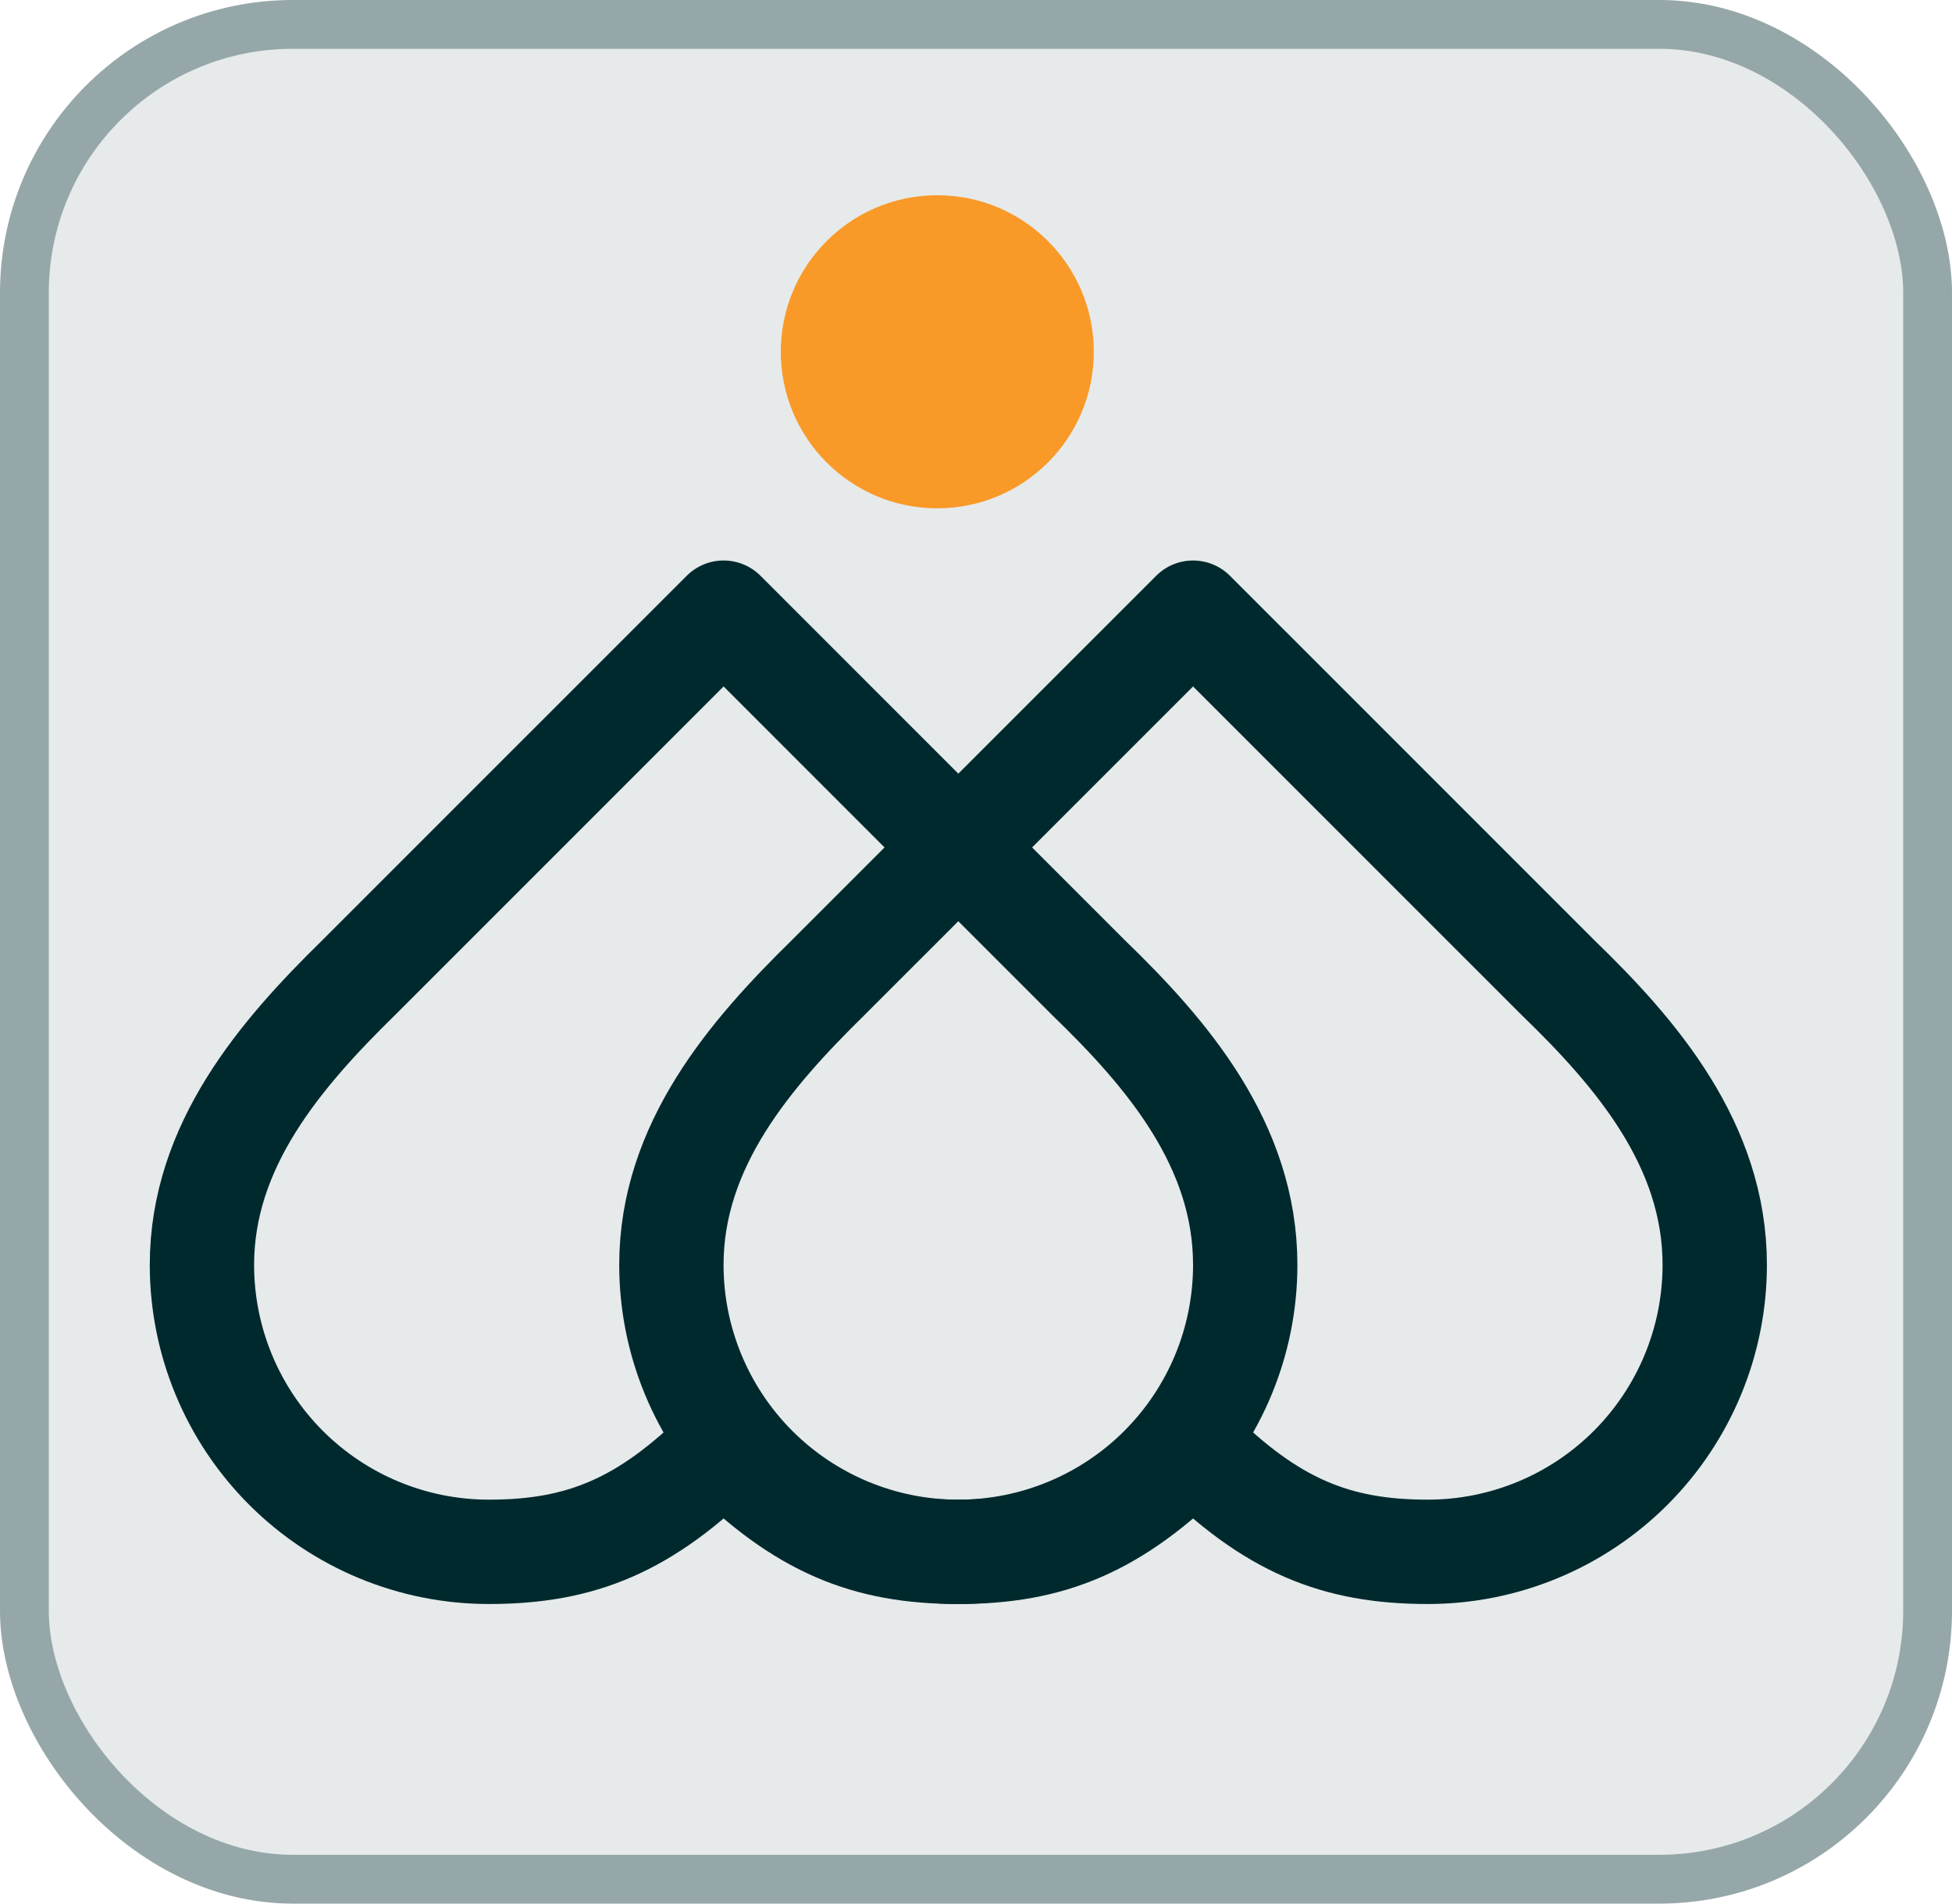 <svg width="40" height="39" viewBox="0 0 40 39" fill="none" xmlns="http://www.w3.org/2000/svg">
<rect x="0.5" y="0.5" width="39" height="38" rx="5.5" fill="#E6EAEA"/>
<rect x="0.5" y="0.5" width="39" height="38" rx="5.5" stroke="#96A7A9"/>
<path d="M7.345 20.034C5.752 21.595 4.138 23.466 4.138 25.914C4.138 27.473 4.757 28.968 5.86 30.071C6.963 31.174 8.458 31.793 10.017 31.793C11.899 31.793 13.224 31.259 14.828 29.655C16.431 31.259 17.756 31.793 19.638 31.793C21.197 31.793 22.692 31.174 23.795 30.071C24.898 28.968 25.517 27.473 25.517 25.914C25.517 23.455 23.914 21.584 22.31 20.034L14.828 12.552L7.345 20.034Z" stroke="#00292E" stroke-width="2.138" stroke-linecap="round" stroke-linejoin="round"/>
<path d="M16.965 20.034C15.373 21.595 13.758 23.466 13.758 25.914C13.758 27.473 14.378 28.968 15.48 30.071C16.583 31.174 18.078 31.793 19.638 31.793C21.519 31.793 22.845 31.259 24.448 29.655C26.052 31.259 27.377 31.793 29.258 31.793C30.818 31.793 32.313 31.174 33.416 30.071C34.518 28.968 35.138 27.473 35.138 25.914C35.138 23.455 33.534 21.584 31.931 20.034L24.448 12.552L16.965 20.034Z" stroke="#00292E" stroke-width="2.138" stroke-linecap="round" stroke-linejoin="round"/>
<circle cx="19.207" cy="7.207" r="3.207" fill="#F99927"/>
</svg>
